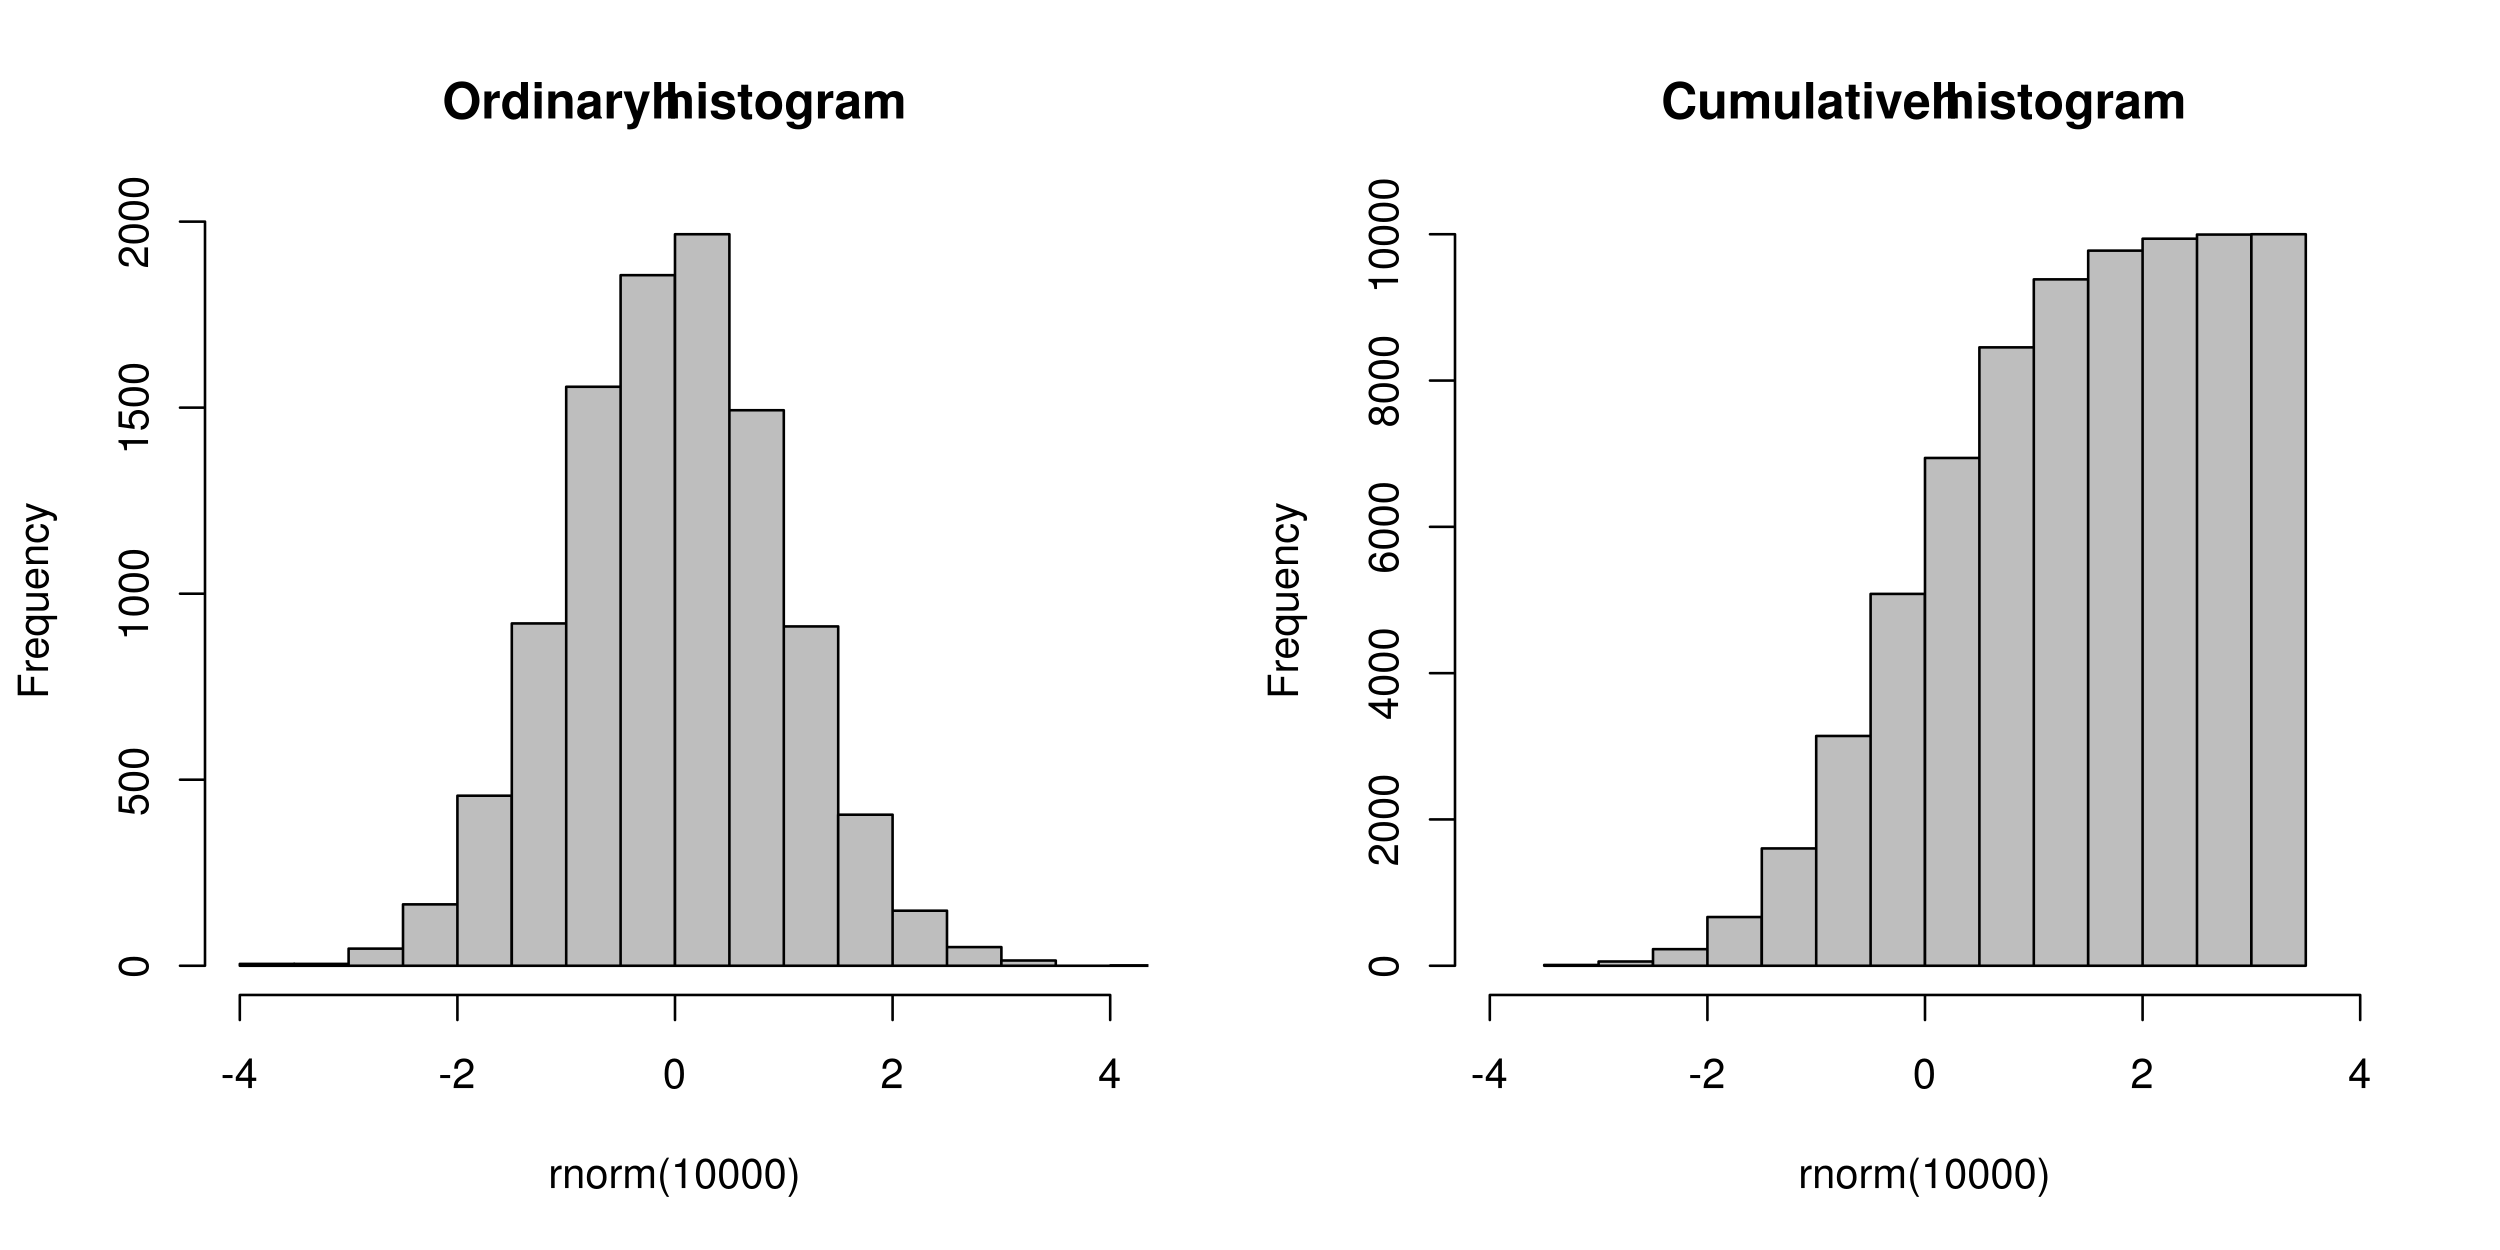 <svg xmlns="http://www.w3.org/2000/svg" xmlns:xlink="http://www.w3.org/1999/xlink" width="960" height="480" viewBox="0 0 720 360"><defs><symbol id="b" overflow="visible"><path d="M5.625-10.672c-1.469 0-2.688.485-3.578 1.453-.938 1-1.469 2.485-1.469 4.047 0 1.578.531 3.047 1.469 4.047C2.953-.141 4.14.328 5.64.328c1.484 0 2.671-.469 3.578-1.453.906-.969 1.469-2.484 1.469-3.969 0-1.64-.532-3.125-1.47-4.125-.921-1-2.093-1.453-3.593-1.453Zm.016 1.844c1.765 0 2.89 1.437 2.89 3.719 0 2.14-1.172 3.593-2.89 3.593-1.75 0-2.907-1.453-2.907-3.656 0-2.203 1.157-3.656 2.907-3.656Zm0 0" style="stroke:none"/></symbol><symbol id="c" overflow="visible"><path d="M.906-7.781V0h2.016v-4.14c0-1.173.594-1.766 1.781-1.766.203 0 .36.015.625.062V-7.89c-.11-.015-.187-.015-.25-.015-.922 0-1.719.61-2.156 1.656V-7.78H.906Zm0 0" style="stroke:none"/></symbol><symbol id="d" overflow="visible"><path d="M5.828 0h2.016v-10.5H5.828v3.734c-.5-.78-1.172-1.14-2.14-1.14-1.86 0-3.266 1.781-3.266 4.125 0 1.062.312 2.125.828 2.875.531.75 1.484 1.234 2.438 1.234.968 0 1.64-.36 2.14-1.125V0ZM4.141-6.219c1.015 0 1.687.985 1.687 2.469 0 1.422-.687 2.39-1.687 2.39-1.016 0-1.704-.984-1.704-2.421 0-1.438.688-2.438 1.704-2.438Zm0 0" style="stroke:none"/></symbol><symbol id="e" overflow="visible"><path d="M2.984-7.781H.97V0h2.015v-7.781Zm0-2.719H.97v1.797h2.015V-10.5Zm0 0" style="stroke:none"/></symbol><symbol id="f" overflow="visible"><path d="M.906-7.781V0h2.016v-4.672c0-.922.656-1.516 1.625-1.516.875 0 1.297.47 1.297 1.391V0h2.015v-5.219c0-1.703-.937-2.687-2.593-2.687-1.063 0-1.766.39-2.344 1.25v-1.125H.906Zm0 0" style="stroke:none"/></symbol><symbol id="g" overflow="visible"><path d="M7.547-.25c-.36-.328-.453-.547-.453-.953v-4.313c0-1.593-1.094-2.39-3.188-2.39-2.11 0-3.203.89-3.328 2.687h1.938c.109-.797.437-1.062 1.437-1.062.766 0 1.156.265 1.156.781 0 .25-.125.484-.343.61-.266.14-.266.14-1.266.296l-.813.14C1.157-4.187.408-3.405.408-2c0 .656.187 1.203.546 1.594.438.469 1.125.734 1.813.734.859 0 1.656-.375 2.359-1.11 0 .407.047.548.234.782h2.188v-.25ZM5.109-3.125c0 1.172-.578 1.828-1.593 1.828-.672 0-1.094-.36-1.094-.937 0-.61.312-.891 1.156-1.063l.688-.125c.53-.11.625-.14.843-.25v.547Zm0 0" style="stroke:none"/></symbol><symbol id="h" overflow="visible"><path d="m5.672-7.781-1.61 5.656-1.718-5.656H.125L3.031.312v.063c0 .734-.547 1.297-1.265 1.297-.157 0-.266-.016-.532-.094v1.516c.313.047.485.062.72.062.515 0 1.109-.11 1.468-.25.547-.234.797-.562 1.125-1.484L7.75-7.781H5.672Zm0 0" style="stroke:none"/></symbol><symbol id="i" overflow="visible"><path d="M.969-10.5V0h2.015v-4.672c0-.89.641-1.516 1.547-1.516.438 0 .782.157 1.016.47.172.265.234.452.234.968V0h2.016v-5.219c0-.968-.266-1.656-.797-2.093-.438-.375-1.094-.594-1.734-.594-1 0-1.72.406-2.282 1.25V-10.5H.97Zm0 0" style="stroke:none"/></symbol><symbol id="j" overflow="visible"><path d="M7.281-5.266c-.031-1.656-1.297-2.64-3.39-2.64-1.97 0-3.204.984-3.204 2.593 0 .516.157.97.438 1.266.266.266.516.406 1.266.64l2.406.75c.5.157.672.329.672.641 0 .47-.563.766-1.5.766-.516 0-.922-.11-1.188-.281-.219-.157-.297-.313-.39-.735H.42C.47-.562 1.735.328 4.095.328 5.172.328 6 .094 6.562-.359a2.515 2.515 0 0 0 .922-1.954c0-1-.5-1.656-1.515-1.953L3.422-5c-.563-.172-.719-.281-.719-.61 0-.421.469-.718 1.172-.718.969 0 1.438.344 1.453 1.062h1.953Zm0 0" style="stroke:none"/></symbol><symbol id="k" overflow="visible"><path d="M4.344-7.625H3.219v-2.078H1.203v2.078h-1v1.344h1V-1.5c0 1.219.64 1.828 1.969 1.828.437 0 .797-.047 1.172-.156v-1.406c-.203.03-.328.03-.469.03-.531 0-.656-.155-.656-.843V-6.28h1.125v-1.344Zm0 0" style="stroke:none"/></symbol><symbol id="l" overflow="visible"><path d="M4.344-7.906C1.954-7.906.5-6.344.5-3.781.5-1.22 1.953.329 4.344.329c2.375 0 3.86-1.563 3.86-4.063 0-2.641-1.438-4.172-3.86-4.172Zm0 1.625c1.11 0 1.843 1 1.843 2.515 0 1.454-.75 2.47-1.843 2.47-1.094 0-1.828-1.016-1.828-2.485 0-1.485.734-2.5 1.828-2.5Zm0 0" style="stroke:none"/></symbol><symbol id="m" overflow="visible"><path d="M5.875-7.781v1.203c-.61-.922-1.266-1.328-2.156-1.328C1.875-7.906.484-6.11.484-3.703.484-1.281 1.75.328 3.672.328c.906 0 1.453-.266 2.203-1.125V.266c0 .937-.703 1.578-1.719 1.578-.75 0-1.265-.313-1.422-.907H.641c.015.61.25 1.016.765 1.454.625.5 1.485.75 2.688.75 2.343 0 3.703-1.047 3.703-2.875v-8.047H5.875ZM4.156-6.22c1 0 1.75 1.047 1.75 2.485 0 1.421-.734 2.375-1.781 2.375-.953 0-1.625-.954-1.625-2.375 0-1.47.672-2.485 1.656-2.485Zm0 0" style="stroke:none"/></symbol><symbol id="n" overflow="visible"><path d="M.86-7.781V0h2.015v-4.672c0-.953.531-1.516 1.39-1.516.673 0 1.094.375 1.094 1V0h2.016v-4.672c0-.953.516-1.516 1.39-1.516.672 0 1.094.375 1.094 1V0h2.016v-5.5c0-1.516-.922-2.406-2.484-2.406-.985 0-1.672.343-2.282 1.156C6.734-7.484 5.97-7.906 5-7.906c-.89 0-1.469.297-2.14 1.093v-.968h-2Zm0 0" style="stroke:none"/></symbol><symbol id="O" overflow="visible"><path d="M9.828-6.938c-.078-.906-.265-1.484-.703-2.078-.813-1.062-2.11-1.656-3.672-1.656-2.969 0-4.812 2.11-4.812 5.516C.64-1.781 2.469.328 5.39.328c2.61 0 4.344-1.516 4.485-3.922h-2.11c-.124 1.344-.984 2.11-2.312 2.11-1.672 0-2.656-1.36-2.656-3.641 0-2.328 1.015-3.703 2.719-3.703.75 0 1.375.25 1.78.765.22.282.345.563.47 1.126h2.062Zm0 0" style="stroke:none"/></symbol><symbol id="P" overflow="visible"><path d="M7.797 0v-7.781H5.78v4.875c0 .922-.656 1.515-1.625 1.515-.875 0-1.297-.453-1.297-1.39v-5H.83v5.422C.828-.641 1.78.328 3.437.328c1.062 0 1.765-.39 2.343-1.25V0h2.016Zm0 0" style="stroke:none"/></symbol><symbol id="Q" overflow="visible"><path d="M2.984-10.5H.97V0h2.015v-10.5Zm0 0" style="stroke:none"/></symbol><symbol id="R" overflow="visible"><path d="m5.047 0 2.672-7.781H5.594L4.016-2.094 2.328-7.78H.203L2.922 0h2.125Zm0 0" style="stroke:none"/></symbol><symbol id="S" overflow="visible"><path d="M7.547-3.25c.016-.172.016-.25.016-.344 0-.781-.11-1.5-.297-2.047-.532-1.421-1.782-2.265-3.344-2.265-2.235 0-3.61 1.61-3.61 4.218 0 2.485 1.36 4.016 3.563 4.016 1.75 0 3.156-.984 3.61-2.515h-2c-.235.624-.798.984-1.532.984-.578 0-1.047-.25-1.328-.688-.188-.28-.266-.625-.297-1.359h5.219ZM2.359-4.594C2.5-5.78 3-6.375 3.891-6.375c.5 0 .968.25 1.25.656.187.282.28.594.312 1.125H2.36Zm0 0" style="stroke:none"/></symbol><symbol id="o" overflow="visible"><path d="M.828-6.281V0h1.016v-3.266c0-.89.218-1.484.703-1.828.312-.234.61-.312 1.312-.312v-1.032c-.171-.015-.265-.03-.39-.03-.656 0-1.14.39-1.719 1.327v-1.14H.828Zm0 0" style="stroke:none"/></symbol><symbol id="p" overflow="visible"><path d="M.844-6.281V0h1v-3.469c0-1.281.672-2.125 1.703-2.125.797 0 1.297.485 1.297 1.235V0h1v-4.75c0-1.047-.782-1.719-1.985-1.719-.937 0-1.546.36-2.093 1.235v-1.047H.844Zm0 0" style="stroke:none"/></symbol><symbol id="q" overflow="visible"><path d="M3.266-6.469C1.5-6.469.437-5.203.437-3.094.438-.984 1.484.281 3.281.281c1.766 0 2.844-1.265 2.844-3.328 0-2.172-1.047-3.422-2.86-3.422Zm.015.922c1.125 0 1.797.922 1.797 2.484 0 1.485-.703 2.422-1.797 2.422-1.125 0-1.812-.937-1.812-2.453 0-1.515.687-2.453 1.812-2.453Zm0 0" style="stroke:none"/></symbol><symbol id="r" overflow="visible"><path d="M.844-6.281V0h1v-3.953c0-.906.672-1.64 1.484-1.64.735 0 1.156.452 1.156 1.265V0H5.5v-3.953c0-.906.656-1.64 1.469-1.64.734 0 1.172.468 1.172 1.265V0h1v-4.719c0-1.125-.641-1.75-1.829-1.75-.828 0-1.343.25-1.921.953-.375-.671-.875-.953-1.688-.953-.844 0-1.406.313-1.937 1.063v-.875H.844Zm0 0" style="stroke:none"/></symbol><symbol id="s" overflow="visible"><path d="M2.828-8.75C1.625-7.172.875-4.984.875-3.11c0 1.891.75 4.079 1.953 5.657h.656C2.438.828 1.844-1.188 1.844-3.11c0-1.907.593-3.938 1.64-5.641h-.656Zm0 0" style="stroke:none"/></symbol><symbol id="t" overflow="visible"><path d="M3.11-6.063V0h1.046v-8.516H3.47c-.375 1.313-.61 1.5-2.25 1.704v.75h1.89Zm0 0" style="stroke:none"/></symbol><symbol id="u" overflow="visible"><path d="M3.297-8.516c-.781 0-1.516.36-1.953.938-.547.75-.828 1.89-.828 3.469 0 2.859.953 4.39 2.78 4.39 1.798 0 2.782-1.531 2.782-4.328 0-1.656-.266-2.75-.828-3.531-.438-.594-1.14-.938-1.953-.938Zm0 .938C4.437-7.578 5-6.422 5-4.141 5-1.734 4.453-.594 3.281-.594c-1.125 0-1.687-1.187-1.687-3.515 0-2.329.562-3.47 1.703-3.47Zm0 0" style="stroke:none"/></symbol><symbol id="v" overflow="visible"><path d="M1.11 2.547C2.311.969 3.077-1.22 3.077-3.093c0-1.891-.765-4.079-1.969-5.657H.453c1.063 1.719 1.64 3.734 1.64 5.656 0 1.906-.577 3.938-1.64 5.64h.656Zm0 0" style="stroke:none"/></symbol><symbol id="F" overflow="visible"><path d="M3.406-3.75H.546v.875h2.86v-.875Zm0 0" style="stroke:none"/></symbol><symbol id="G" overflow="visible"><path d="M3.922-2.047V0h1.062v-2.047h1.25v-.937h-1.25v-5.532h-.78l-3.86 5.36v1.11h3.578Zm0-.937H1.266l2.656-3.72v3.72Zm0 0" style="stroke:none"/></symbol><symbol id="H" overflow="visible"><path d="M6.078-1.047H1.594c.11-.687.5-1.14 1.531-1.75l1.203-.64c1.188-.657 1.797-1.532 1.797-2.579a2.49 2.49 0 0 0-.781-1.828c-.5-.453-1.125-.672-1.938-.672-1.078 0-1.875.391-2.344 1.11-.312.453-.437.984-.468 1.843h1.062c.032-.562.11-.921.25-1.187.282-.516.828-.828 1.469-.828.953 0 1.672.672 1.672 1.594 0 .671-.39 1.25-1.14 1.671l-1.11.625C1.016-2.671.5-1.875.407 0h5.671v-1.047Zm0 0" style="stroke:none"/></symbol><symbol id="w" overflow="visible"><path d="M-3.984-2.203v-4.172h-.985v4.172h-2.797v-4.75h-.984v5.875H0v-1.125h-3.984Zm0 0" style="stroke:none"/></symbol><symbol id="x" overflow="visible"><path d="M-6.281-.828H0v-1.016h-3.266c-.89 0-1.484-.218-1.828-.703-.234-.312-.312-.61-.312-1.312h-1.032c-.015.171-.03.265-.03.39 0 .656.39 1.14 1.327 1.719h-1.14v.922Zm0 0" style="stroke:none"/></symbol><symbol id="y" overflow="visible"><path d="M-2.813-6.156c-.953 0-1.53.078-2 .25-1.03.406-1.656 1.375-1.656 2.547 0 1.75 1.344 2.875 3.407 2.875C-1-.484.28-1.578.28-3.344c0-1.437-.828-2.422-2.187-2.687v1.015c.828.282 1.265.844 1.265 1.641 0 .64-.296 1.172-.828 1.516-.36.234-.718.328-1.343.328v-4.625Zm-.812 4.61c-1.156-.079-1.922-.798-1.922-1.798 0-.984.813-1.75 1.844-1.75.031 0 .062 0 .078.016v3.531Zm0 0" style="stroke:none"/></symbol><symbol id="z" overflow="visible"><path d="M2.61-5.938h-8.891v.891h.828c-.656.469-1.016 1.172-1.016 2 0 1.656 1.36 2.735 3.438 2.735C-.984-.313.28-1.345.28-3c0-.875-.312-1.469-1-1.938h3.33v-1Zm-8.141 2.75c0-1.078.953-1.75 2.468-1.75 1.438 0 2.407.688 2.407 1.75 0 1.094-.969 1.829-2.438 1.829-1.453 0-2.437-.735-2.437-1.829Zm0 0" style="stroke:none"/></symbol><symbol id="A" overflow="visible"><path d="M0-5.781h-6.281v1h3.562c1.281 0 2.125.672 2.125 1.703 0 .797-.484 1.297-1.25 1.297H-6.28v1h4.843c1.047 0 1.72-.781 1.72-2 0-.922-.329-1.516-1.157-2.11H0v-.89Zm0 0" style="stroke:none"/></symbol><symbol id="B" overflow="visible"><path d="M-6.281-.844H0v-1h-3.469c-1.281 0-2.125-.672-2.125-1.703 0-.797.485-1.297 1.235-1.297H0v-1h-4.75c-1.047 0-1.719.782-1.719 1.985 0 .937.36 1.546 1.235 2.093h-1.047v.922Zm0 0" style="stroke:none"/></symbol><symbol id="C" overflow="visible"><path d="M-4.172-5.656c-.61.047-1.016.187-1.36.422-.593.437-.937 1.187-.937 2.062 0 1.703 1.344 2.797 3.438 2.797C-1.016-.375.28-1.453.28-3.156c0-1.5-.906-2.453-2.437-2.563v1c1 .172 1.515.688 1.515 1.532 0 1.109-.906 1.765-2.39 1.765-1.578 0-2.516-.64-2.516-1.734 0-.844.5-1.375 1.375-1.485v-1.015Zm0 0" style="stroke:none"/></symbol><symbol id="D" overflow="visible"><path d="m-6.281-4.656 4.89 1.734-4.89 1.61v1.078L.03-2.36l.985.375c.453.156.609.39.609.812 0 .14-.016.313-.063.531h.891c.11-.218.156-.421.156-.671 0-.329-.093-.672-.296-.938-.22-.313-.485-.5-1-.688l-7.594-2.796v1.078Zm0 0" style="stroke:none"/></symbol><symbol id="I" overflow="visible"><path d="M-8.516-3.297c0 .781.36 1.516.938 1.953.75.547 1.89.828 3.469.828 2.859 0 4.39-.953 4.39-2.78 0-1.798-1.531-2.782-4.328-2.782-1.656 0-2.75.266-3.531.828-.594.438-.938 1.14-.938 1.953Zm.938 0C-7.578-4.437-6.422-5-4.141-5c2.407 0 3.547.547 3.547 1.719 0 1.125-1.187 1.687-3.515 1.687-2.329 0-3.47-.562-3.47-1.703Zm0 0" style="stroke:none"/></symbol><symbol id="J" overflow="visible"><path d="M-8.516-5.719v4.407l4.641.625v-.97c-.594-.484-.797-.905-.797-1.562 0-1.14.781-1.86 2.047-1.86 1.219 0 1.969.704 1.969 1.86 0 .922-.469 1.485-1.438 1.75v1.047c.703-.14 1.031-.266 1.344-.516C-.094-1.421.281-2.28.281-3.233c0-1.72-1.25-2.922-3.047-2.922-1.687 0-2.843 1.11-2.843 2.75 0 .594.156 1.078.515 1.562l-2.375-.328v-3.547h-1.047Zm0 0" style="stroke:none"/></symbol><symbol id="K" overflow="visible"><path d="M-6.063-3.11H0v-1.046h-8.516v.687c1.313.375 1.5.61 1.704 2.25h.75v-1.89Zm0 0" style="stroke:none"/></symbol><symbol id="L" overflow="visible"><path d="M-1.047-6.078v4.484c-.687-.11-1.14-.5-1.75-1.531l-.64-1.203c-.657-1.188-1.532-1.797-2.579-1.797a2.49 2.49 0 0 0-1.828.781c-.453.5-.672 1.125-.672 1.938 0 1.078.391 1.875 1.11 2.344.453.312.984.437 1.843.468v-1.062c-.562-.032-.921-.11-1.187-.25-.516-.282-.828-.828-.828-1.469 0-.953.672-1.672 1.594-1.672.671 0 1.25.39 1.671 1.14l.625 1.11C-2.671-1.016-1.875-.5 0-.407v-5.671h-1.047Zm0 0" style="stroke:none"/></symbol><symbol id="U" overflow="visible"><path d="M-2.047-3.922H0v-1.062h-2.047v-1.25h-.937v1.25h-5.532v.78l5.36 3.86h1.11v-3.578Zm-.937 0v2.656l-3.72-2.656h3.72Zm0 0" style="stroke:none"/></symbol><symbol id="V" overflow="visible"><path d="M-6.281-5.969c-1.407.203-2.235 1.11-2.235 2.407 0 .937.47 1.78 1.22 2.28.827.532 1.874.766 3.421.766 1.422 0 2.344-.218 3.094-.718C-.094-1.688.28-2.438.28-3.375c0-1.61-1.203-2.781-2.875-2.781-1.578 0-2.703 1.078-2.703 2.61 0 .827.328 1.5.953 1.952-2.078-.015-3.234-.687-3.234-1.89 0-.75.469-1.266 1.297-1.438v-1.047Zm1.922 2.547c0-1.015.718-1.656 1.843-1.656 1.079 0 1.86.719 1.86 1.687 0 .985-.813 1.735-1.906 1.735-1.063 0-1.797-.719-1.797-1.766Zm0 0" style="stroke:none"/></symbol><symbol id="W" overflow="visible"><path d="M-4.469-4.688C-5-5.563-5.437-5.859-6.234-5.859c-1.344 0-2.282 1.046-2.282 2.562 0 1.5.938 2.547 2.282 2.547.78 0 1.218-.281 1.765-1.14.453.968 1.172 1.452 2.11 1.452C-.797-.438.28-1.625.28-3.296c0-1.687-1.078-2.86-2.64-2.86-.938 0-1.657.485-2.11 1.47Zm-3.11 1.391c0-.906.532-1.484 1.36-1.484.797 0 1.328.593 1.328 1.484 0 .89-.53 1.469-1.343 1.469s-1.344-.578-1.344-1.469Zm3.563 0c0-1.062.672-1.781 1.672-1.781 1.016 0 1.688.719 1.688 1.797 0 1.031-.688 1.75-1.688 1.75s-1.672-.719-1.672-1.766Zm0 0" style="stroke:none"/></symbol><clipPath id="a"><path d="M0 0h361v361H0Zm0 0"/></clipPath><clipPath id="E"><path d="M0 0h721v361H0Zm0 0"/></clipPath><clipPath id="M"><path d="M59.04 59.04h271.718v228.519H59.039Zm0 0"/></clipPath><clipPath id="N"><path d="M360 0h361v361H360Zm0 0"/></clipPath><clipPath id="T"><path d="M0 0h721v361H0Zm0 0"/></clipPath><clipPath id="X"><path d="M419.04 59.04h271.718v228.519H419.039Zm0 0"/></clipPath></defs><path d="M0 0h720v360H0z" style="fill:#fff;fill-opacity:1;stroke:none"/><g clip-path="url(#a)"><g style="fill:#000;fill-opacity:1"><use xlink:href="#b" x="127.398" y="34.116"/><use xlink:href="#c" x="138.606" y="34.116"/><use xlink:href="#d" x="144.211" y="34.116"/><use xlink:href="#e" x="153.013" y="34.116"/><use xlink:href="#f" x="157.018" y="34.116"/><use xlink:href="#g" x="165.819" y="34.116"/><use xlink:href="#c" x="173.829" y="34.116"/><use xlink:href="#h" x="179.434" y="34.116"/><use xlink:href="#i" x="187.443" y="34.116"/><use xlink:href="#i" x="191.448" y="34.116"/><use xlink:href="#e" x="200.25" y="34.116"/><use xlink:href="#j" x="204.255" y="34.116"/><use xlink:href="#k" x="212.265" y="34.116"/><use xlink:href="#l" x="217.062" y="34.116"/><use xlink:href="#m" x="225.863" y="34.116"/><use xlink:href="#c" x="234.665" y="34.116"/><use xlink:href="#g" x="240.27" y="34.116"/><use xlink:href="#n" x="248.279" y="34.116"/></g><g style="fill:#000;fill-opacity:1"><use xlink:href="#o" x="157.898" y="342.154"/><use xlink:href="#p" x="161.895" y="342.154"/><use xlink:href="#q" x="168.566" y="342.154"/><use xlink:href="#o" x="175.238" y="342.154"/><use xlink:href="#r" x="179.234" y="342.154"/><use xlink:href="#s" x="189.23" y="342.154"/><use xlink:href="#t" x="193.227" y="342.154"/><use xlink:href="#u" x="199.898" y="342.154"/><use xlink:href="#u" x="206.57" y="342.154"/><use xlink:href="#u" x="213.242" y="342.154"/><use xlink:href="#u" x="219.914" y="342.154"/><use xlink:href="#v" x="226.586" y="342.154"/></g><g style="fill:#000;fill-opacity:1"><use xlink:href="#w" x="13.834" y="201.301"/><use xlink:href="#x" x="13.834" y="193.969"/><use xlink:href="#y" x="13.834" y="189.973"/><use xlink:href="#z" x="13.834" y="183.301"/><use xlink:href="#A" x="13.834" y="176.629"/><use xlink:href="#y" x="13.834" y="169.957"/><use xlink:href="#B" x="13.834" y="163.285"/><use xlink:href="#C" x="13.834" y="156.613"/><use xlink:href="#D" x="13.834" y="150.613"/></g></g><g clip-path="url(#E)"><path d="M69.066 286.559h250.668m-250.668 0v7.203m62.668-7.203v7.203m62.664-7.203v7.203m62.668-7.203v7.203m62.668-7.203v7.203" style="fill:none;stroke-width:.75;stroke-linecap:round;stroke-linejoin:round;stroke:#000;stroke-opacity:1;stroke-miterlimit:10"/><g style="fill:#000;fill-opacity:1"><use xlink:href="#F" x="63.566" y="313.357"/><use xlink:href="#G" x="67.563" y="313.357"/></g><g style="fill:#000;fill-opacity:1"><use xlink:href="#F" x="126.234" y="313.357"/><use xlink:href="#H" x="130.23" y="313.357"/></g><use xlink:href="#u" x="190.898" y="313.357" style="fill:#000;fill-opacity:1"/><use xlink:href="#H" x="253.566" y="313.357" style="fill:#000;fill-opacity:1"/><use xlink:href="#G" x="316.234" y="313.357" style="fill:#000;fill-opacity:1"/><path d="M59.04 278.133V63.824m0 214.309h-7.2m7.2-53.578h-7.2m7.2-53.578h-7.2m7.2-53.575h-7.2m7.2-53.578h-7.2" style="fill:none;stroke-width:.75;stroke-linecap:round;stroke-linejoin:round;stroke:#000;stroke-opacity:1;stroke-miterlimit:10"/><use xlink:href="#I" x="42.635" y="281.633" style="fill:#000;fill-opacity:1"/><g style="fill:#000;fill-opacity:1"><use xlink:href="#J" x="42.635" y="235.055"/><use xlink:href="#I" x="42.635" y="228.383"/><use xlink:href="#I" x="42.635" y="221.711"/></g><g style="fill:#000;fill-opacity:1"><use xlink:href="#K" x="42.635" y="184.477"/><use xlink:href="#I" x="42.635" y="177.805"/><use xlink:href="#I" x="42.635" y="171.133"/><use xlink:href="#I" x="42.635" y="164.461"/></g><g style="fill:#000;fill-opacity:1"><use xlink:href="#K" x="42.635" y="130.902"/><use xlink:href="#J" x="42.635" y="124.23"/><use xlink:href="#I" x="42.635" y="117.559"/><use xlink:href="#I" x="42.635" y="110.887"/></g><g style="fill:#000;fill-opacity:1"><use xlink:href="#L" x="42.635" y="77.324"/><use xlink:href="#I" x="42.635" y="70.652"/><use xlink:href="#I" x="42.635" y="63.98"/><use xlink:href="#I" x="42.635" y="57.309"/></g></g><g clip-path="url(#M)"><path d="M69.066 278.133h15.668v-.535H69.066Zm0 0" style="fill-rule:nonzero;fill:#bebebe;fill-opacity:1;stroke-width:.75;stroke-linecap:round;stroke-linejoin:round;stroke:#000;stroke-opacity:1;stroke-miterlimit:10"/><path d="M84.734 278.133h15.668v-.535H84.734Zm0 0" style="fill-rule:nonzero;fill:#bebebe;fill-opacity:1;stroke-width:.75;stroke-linecap:round;stroke-linejoin:round;stroke:#000;stroke-opacity:1;stroke-miterlimit:10"/><path d="M100.398 278.133h15.668v-4.93h-15.668Zm15.668 0h15.668v-17.68h-15.668Zm15.668 0h15.668v-48.969h-15.668Zm0 0" style="fill-rule:nonzero;fill:#bebebe;fill-opacity:1;stroke-width:.75;stroke-linecap:round;stroke-linejoin:round;stroke:#000;stroke-opacity:1;stroke-miterlimit:10"/><path d="M147.398 278.133h15.668V179.55h-15.668Zm15.668 0h15.668V111.398h-15.668Zm15.668 0h15.668V79.253h-15.668Zm0 0" style="fill-rule:nonzero;fill:#bebebe;fill-opacity:1;stroke-width:.75;stroke-linecap:round;stroke-linejoin:round;stroke:#000;stroke-opacity:1;stroke-miterlimit:10"/><path d="M194.398 278.133h15.668V67.465h-15.668Zm15.668 0h15.668v-159.98h-15.668Zm15.668 0h15.668v-97.727h-15.668Zm0 0" style="fill-rule:nonzero;fill:#bebebe;fill-opacity:1;stroke-width:.75;stroke-linecap:round;stroke-linejoin:round;stroke:#000;stroke-opacity:1;stroke-miterlimit:10"/><path d="M241.398 278.133h15.668v-43.504h-15.668Zm15.668 0h15.668v-15.86h-15.668Zm15.668 0h15.668v-5.36h-15.668Zm0 0" style="fill-rule:nonzero;fill:#bebebe;fill-opacity:1;stroke-width:.75;stroke-linecap:round;stroke-linejoin:round;stroke:#000;stroke-opacity:1;stroke-miterlimit:10"/><path d="M288.398 278.133h15.668v-1.5h-15.668Zm15.668 0h15.668-15.668Zm15.668 0h15.668v-.106h-15.668Zm0 0" style="fill-rule:nonzero;fill:#bebebe;fill-opacity:1;stroke-width:.75;stroke-linecap:round;stroke-linejoin:round;stroke:#000;stroke-opacity:1;stroke-miterlimit:10"/></g><g clip-path="url(#N)"><g style="fill:#000;fill-opacity:1"><use xlink:href="#O" x="478.398" y="34.116"/><use xlink:href="#P" x="488.8" y="34.116"/><use xlink:href="#n" x="497.602" y="34.116"/><use xlink:href="#P" x="510.408" y="34.116"/><use xlink:href="#Q" x="519.21" y="34.116"/><use xlink:href="#g" x="523.215" y="34.116"/><use xlink:href="#k" x="531.225" y="34.116"/><use xlink:href="#e" x="536.021" y="34.116"/><use xlink:href="#R" x="540.026" y="34.116"/><use xlink:href="#S" x="548.036" y="34.116"/><use xlink:href="#i" x="556.046" y="34.116"/><use xlink:href="#i" x="560.051" y="34.116"/><use xlink:href="#e" x="568.853" y="34.116"/><use xlink:href="#j" x="572.857" y="34.116"/><use xlink:href="#k" x="580.867" y="34.116"/><use xlink:href="#l" x="585.664" y="34.116"/><use xlink:href="#m" x="594.466" y="34.116"/><use xlink:href="#c" x="603.268" y="34.116"/><use xlink:href="#g" x="608.872" y="34.116"/><use xlink:href="#n" x="616.882" y="34.116"/></g><g style="fill:#000;fill-opacity:1"><use xlink:href="#o" x="517.898" y="342.154"/><use xlink:href="#p" x="521.895" y="342.154"/><use xlink:href="#q" x="528.566" y="342.154"/><use xlink:href="#o" x="535.238" y="342.154"/><use xlink:href="#r" x="539.234" y="342.154"/><use xlink:href="#s" x="549.23" y="342.154"/><use xlink:href="#t" x="553.227" y="342.154"/><use xlink:href="#u" x="559.898" y="342.154"/><use xlink:href="#u" x="566.57" y="342.154"/><use xlink:href="#u" x="573.242" y="342.154"/><use xlink:href="#u" x="579.914" y="342.154"/><use xlink:href="#v" x="586.586" y="342.154"/></g><g style="fill:#000;fill-opacity:1"><use xlink:href="#w" x="373.834" y="201.301"/><use xlink:href="#x" x="373.834" y="193.969"/><use xlink:href="#y" x="373.834" y="189.973"/><use xlink:href="#z" x="373.834" y="183.301"/><use xlink:href="#A" x="373.834" y="176.629"/><use xlink:href="#y" x="373.834" y="169.957"/><use xlink:href="#B" x="373.834" y="163.285"/><use xlink:href="#C" x="373.834" y="156.613"/><use xlink:href="#D" x="373.834" y="150.613"/></g></g><g clip-path="url(#T)"><path d="M429.066 286.559h250.668m-250.668 0v7.203m62.668-7.203v7.203m62.664-7.203v7.203m62.668-7.203v7.203m62.668-7.203v7.203" style="fill:none;stroke-width:.75;stroke-linecap:round;stroke-linejoin:round;stroke:#000;stroke-opacity:1;stroke-miterlimit:10"/><g style="fill:#000;fill-opacity:1"><use xlink:href="#F" x="423.566" y="313.357"/><use xlink:href="#G" x="427.563" y="313.357"/></g><g style="fill:#000;fill-opacity:1"><use xlink:href="#F" x="486.234" y="313.357"/><use xlink:href="#H" x="490.23" y="313.357"/></g><use xlink:href="#u" x="550.898" y="313.357" style="fill:#000;fill-opacity:1"/><use xlink:href="#H" x="613.566" y="313.357" style="fill:#000;fill-opacity:1"/><use xlink:href="#G" x="676.234" y="313.357" style="fill:#000;fill-opacity:1"/><path d="M419.04 278.133V67.465m0 210.668h-7.2m7.2-42.133h-7.2m7.2-42.133h-7.2m7.2-42.133h-7.2m7.2-42.132h-7.2m7.2-42.137h-7.2" style="fill:none;stroke-width:.75;stroke-linecap:round;stroke-linejoin:round;stroke:#000;stroke-opacity:1;stroke-miterlimit:10"/><use xlink:href="#I" x="402.635" y="281.633" style="fill:#000;fill-opacity:1"/><g style="fill:#000;fill-opacity:1"><use xlink:href="#L" x="402.635" y="249.5"/><use xlink:href="#I" x="402.635" y="242.828"/><use xlink:href="#I" x="402.635" y="236.156"/><use xlink:href="#I" x="402.635" y="229.484"/></g><g style="fill:#000;fill-opacity:1"><use xlink:href="#U" x="402.635" y="207.367"/><use xlink:href="#I" x="402.635" y="200.695"/><use xlink:href="#I" x="402.635" y="194.023"/><use xlink:href="#I" x="402.635" y="187.352"/></g><g style="fill:#000;fill-opacity:1"><use xlink:href="#V" x="402.635" y="165.234"/><use xlink:href="#I" x="402.635" y="158.563"/><use xlink:href="#I" x="402.635" y="151.891"/><use xlink:href="#I" x="402.635" y="145.219"/></g><g style="fill:#000;fill-opacity:1"><use xlink:href="#W" x="402.635" y="123.102"/><use xlink:href="#I" x="402.635" y="116.43"/><use xlink:href="#I" x="402.635" y="109.758"/><use xlink:href="#I" x="402.635" y="103.086"/></g><g style="fill:#000;fill-opacity:1"><use xlink:href="#K" x="402.635" y="84.465"/><use xlink:href="#I" x="402.635" y="77.793"/><use xlink:href="#I" x="402.635" y="71.121"/><use xlink:href="#I" x="402.635" y="64.449"/><use xlink:href="#I" x="402.635" y="57.777"/></g></g><g clip-path="url(#X)"><path d="M444.734 278.133h15.668v-.23h-15.668Zm0 0" style="fill-rule:nonzero;fill:#bebebe;fill-opacity:1;stroke-width:.75;stroke-linecap:round;stroke-linejoin:round;stroke:#000;stroke-opacity:1;stroke-miterlimit:10"/><path d="M460.398 278.133h15.668v-1.223h-15.668Zm0 0" style="fill-rule:nonzero;fill:#bebebe;fill-opacity:1;stroke-width:.75;stroke-linecap:round;stroke-linejoin:round;stroke:#000;stroke-opacity:1;stroke-miterlimit:10"/><path d="M476.066 278.133h15.668v-4.781h-15.668Zm15.668 0h15.668v-14.031h-15.668Zm0 0" style="fill-rule:nonzero;fill:#bebebe;fill-opacity:1;stroke-width:.75;stroke-linecap:round;stroke-linejoin:round;stroke:#000;stroke-opacity:1;stroke-miterlimit:10"/><path d="M507.398 278.133h15.668v-33.79h-15.668Zm15.668 0h15.668V211.96h-15.668Zm15.668 0h15.668V171.05h-15.668Zm0 0" style="fill-rule:nonzero;fill:#bebebe;fill-opacity:1;stroke-width:.75;stroke-linecap:round;stroke-linejoin:round;stroke:#000;stroke-opacity:1;stroke-miterlimit:10"/><path d="M554.398 278.133h15.668V131.887h-15.668Zm15.668 0h15.668V100.035h-15.668Zm15.668 0h15.668V80.465h-15.668Zm0 0" style="fill-rule:nonzero;fill:#bebebe;fill-opacity:1;stroke-width:.75;stroke-linecap:round;stroke-linejoin:round;stroke:#000;stroke-opacity:1;stroke-miterlimit:10"/><path d="M601.398 278.133h15.668V72.183h-15.668Zm15.668 0h15.668V68.75h-15.668Zm15.668 0h15.668V67.55h-15.668Zm0 0" style="fill-rule:nonzero;fill:#bebebe;fill-opacity:1;stroke-width:.75;stroke-linecap:round;stroke-linejoin:round;stroke:#000;stroke-opacity:1;stroke-miterlimit:10"/><path d="M648.398 278.133h15.668V67.465h-15.668Zm0 0" style="fill-rule:nonzero;fill:#bebebe;fill-opacity:1;stroke-width:.75;stroke-linecap:round;stroke-linejoin:round;stroke:#000;stroke-opacity:1;stroke-miterlimit:10"/></g></svg>
